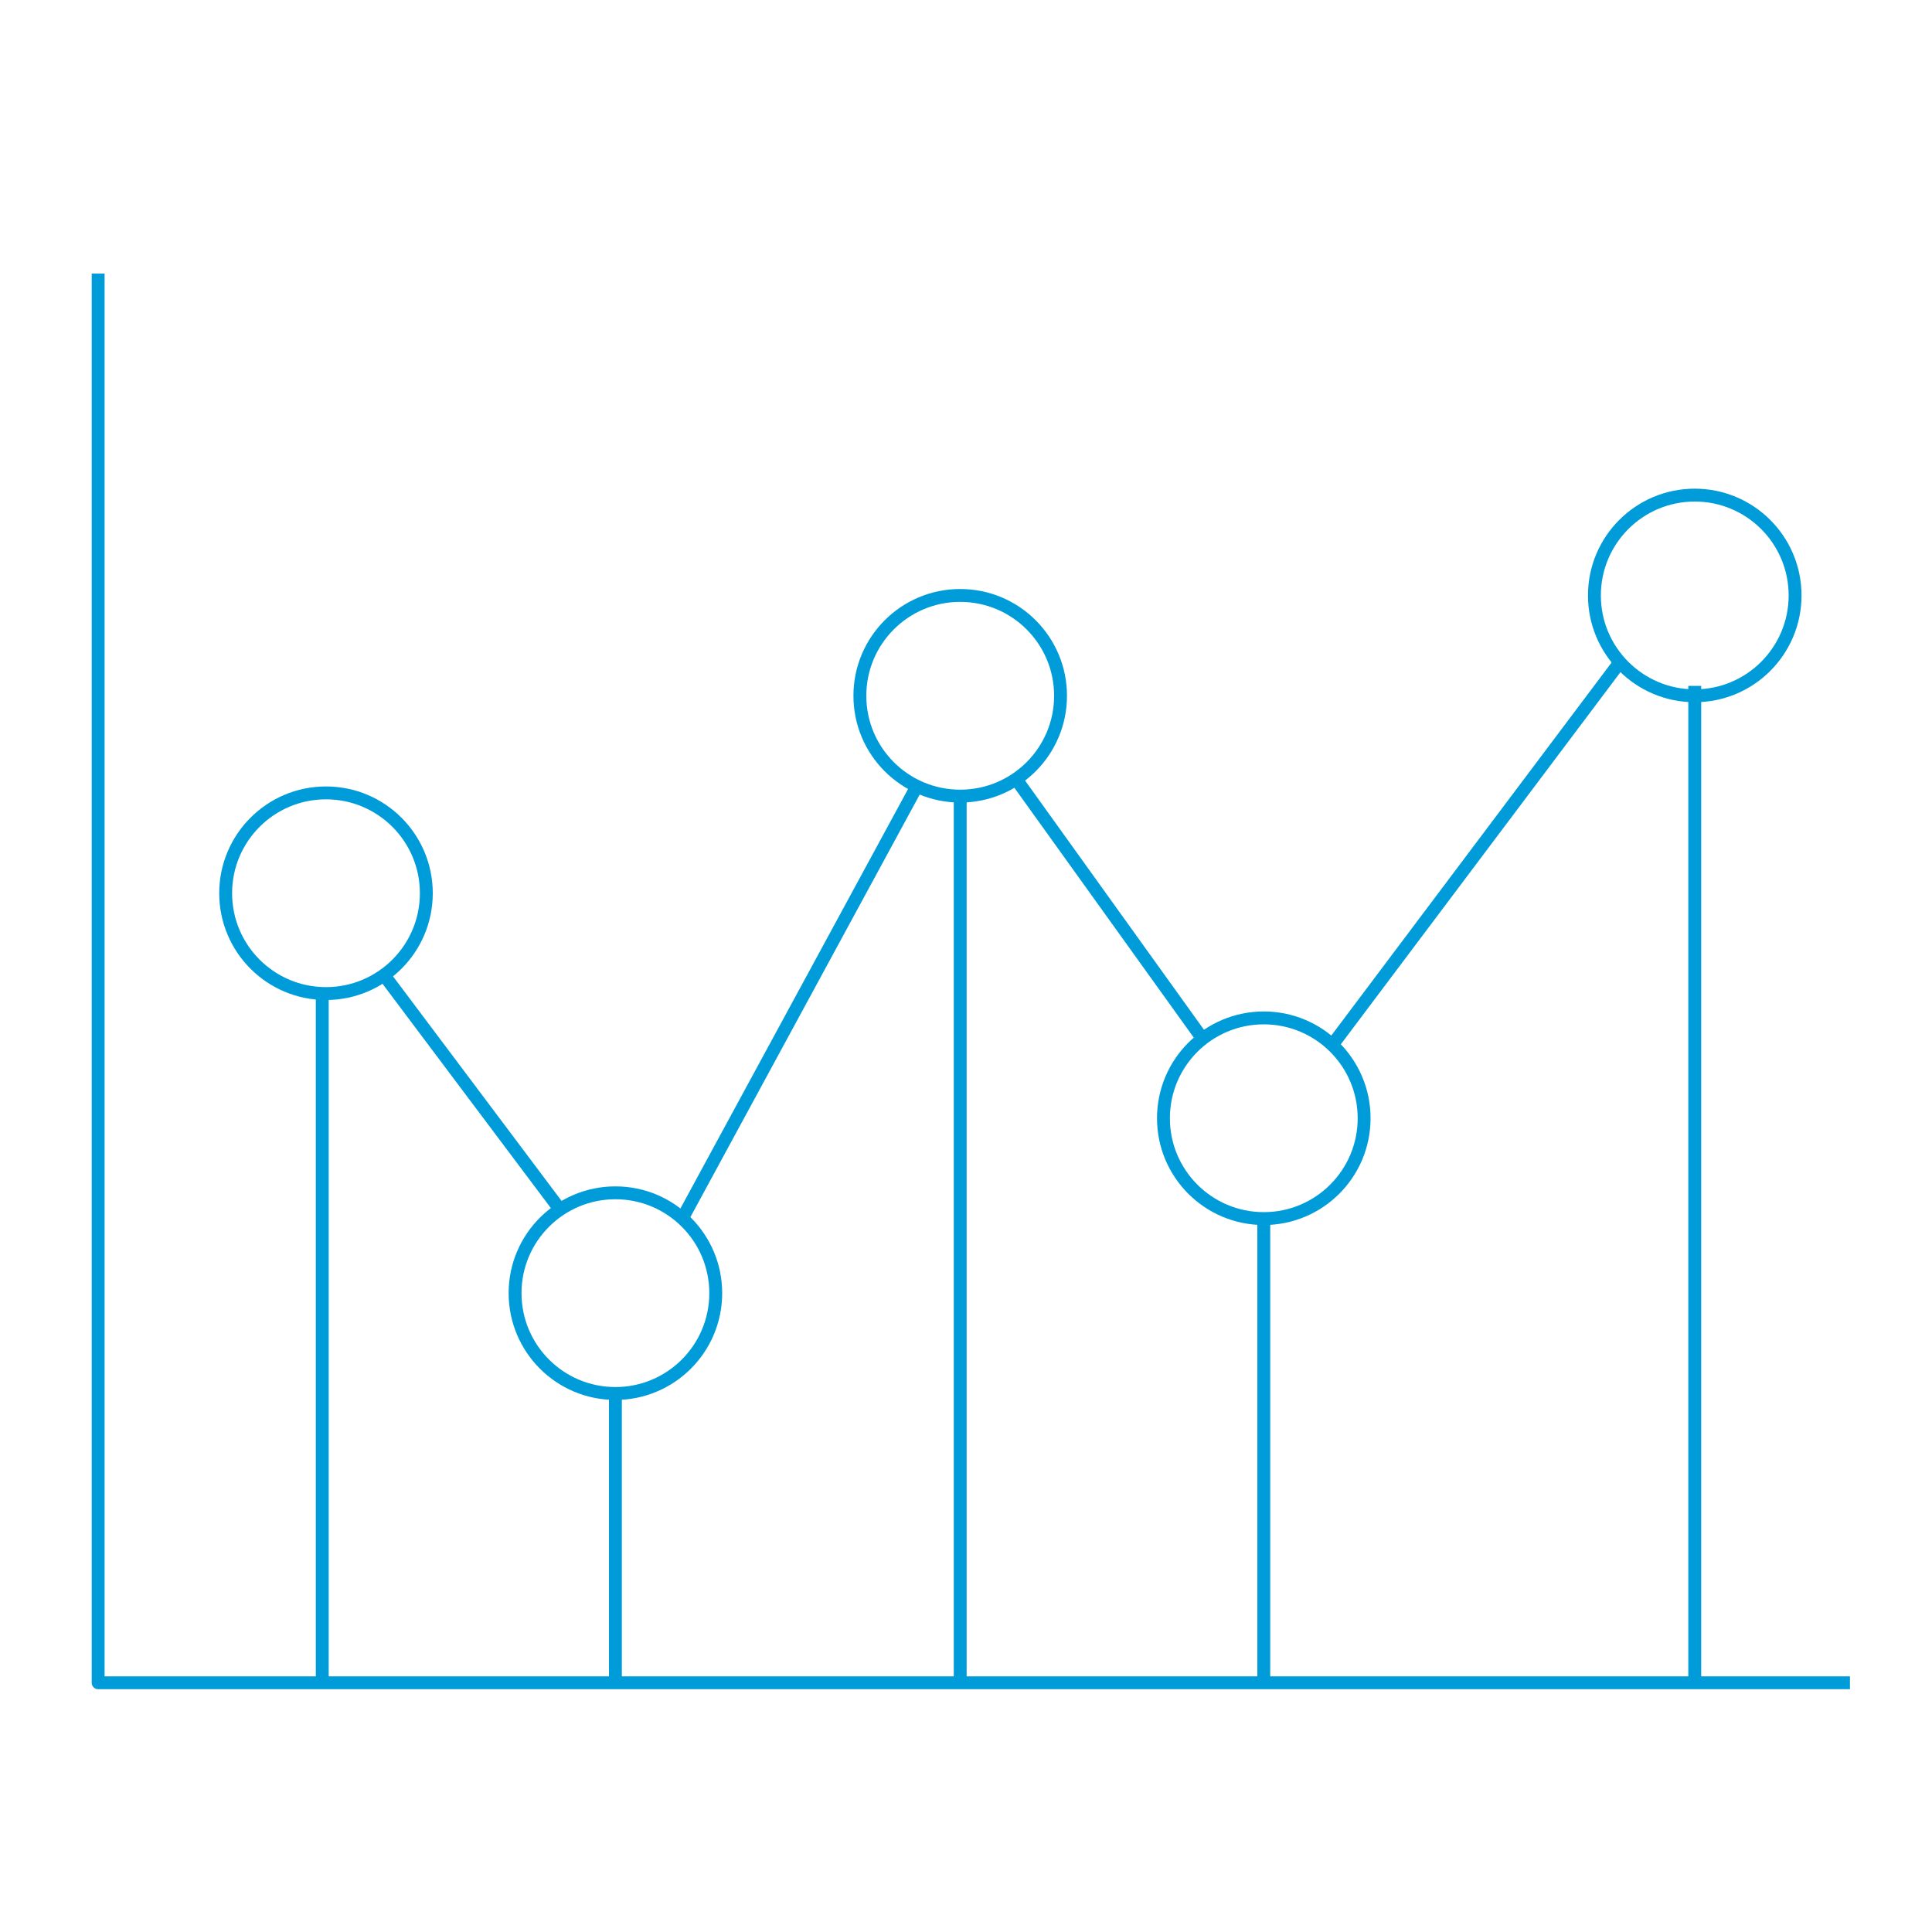 <?xml version="1.0" encoding="UTF-8"?>
<svg id="Layer_1" data-name="Layer 1" xmlns="http://www.w3.org/2000/svg" viewBox="0 0 150 150">
  <defs>
    <style>
      .cls-1 {
        fill: none;
        stroke: #009cd9;
        stroke-linejoin: round;
      }
    </style>
  </defs>
  <polyline class="cls-1" points="7.62 21.24 7.62 130.65 143.63 130.65"/>
  <line class="cls-1" x1="25.02" y1="77.31" x2="25.02" y2="130.65"/>
  <line class="cls-1" x1="47.78" y1="108.13" x2="47.78" y2="130.65"/>
  <line class="cls-1" x1="74.55" y1="61.56" x2="74.55" y2="130.65"/>
  <line class="cls-1" x1="98.12" y1="94.35" x2="98.12" y2="130.99"/>
  <line class="cls-1" x1="131.58" y1="53.25" x2="131.58" y2="130.65"/>
  <circle class="cls-1" cx="25.31" cy="69.35" r="7.79"/>
  <circle class="cls-1" cx="47.78" cy="100.4" r="7.79"/>
  <circle class="cls-1" cx="74.55" cy="54.02" r="7.79"/>
  <circle class="cls-1" cx="98.12" cy="86.82" r="7.79"/>
  <circle class="cls-1" cx="131.58" cy="46.23" r="7.79"/>
  <line class="cls-1" x1="30" y1="75.95" x2="43.48" y2="93.91"/>
  <line class="cls-1" x1="52.97" y1="94.61" x2="71.19" y2="61.04"/>
  <line class="cls-1" x1="78.89" y1="60.49" x2="93.37" y2="80.66"/>
  <line class="cls-1" x1="125.77" y1="51.41" x2="103.43" y2="81.14"/>
</svg>